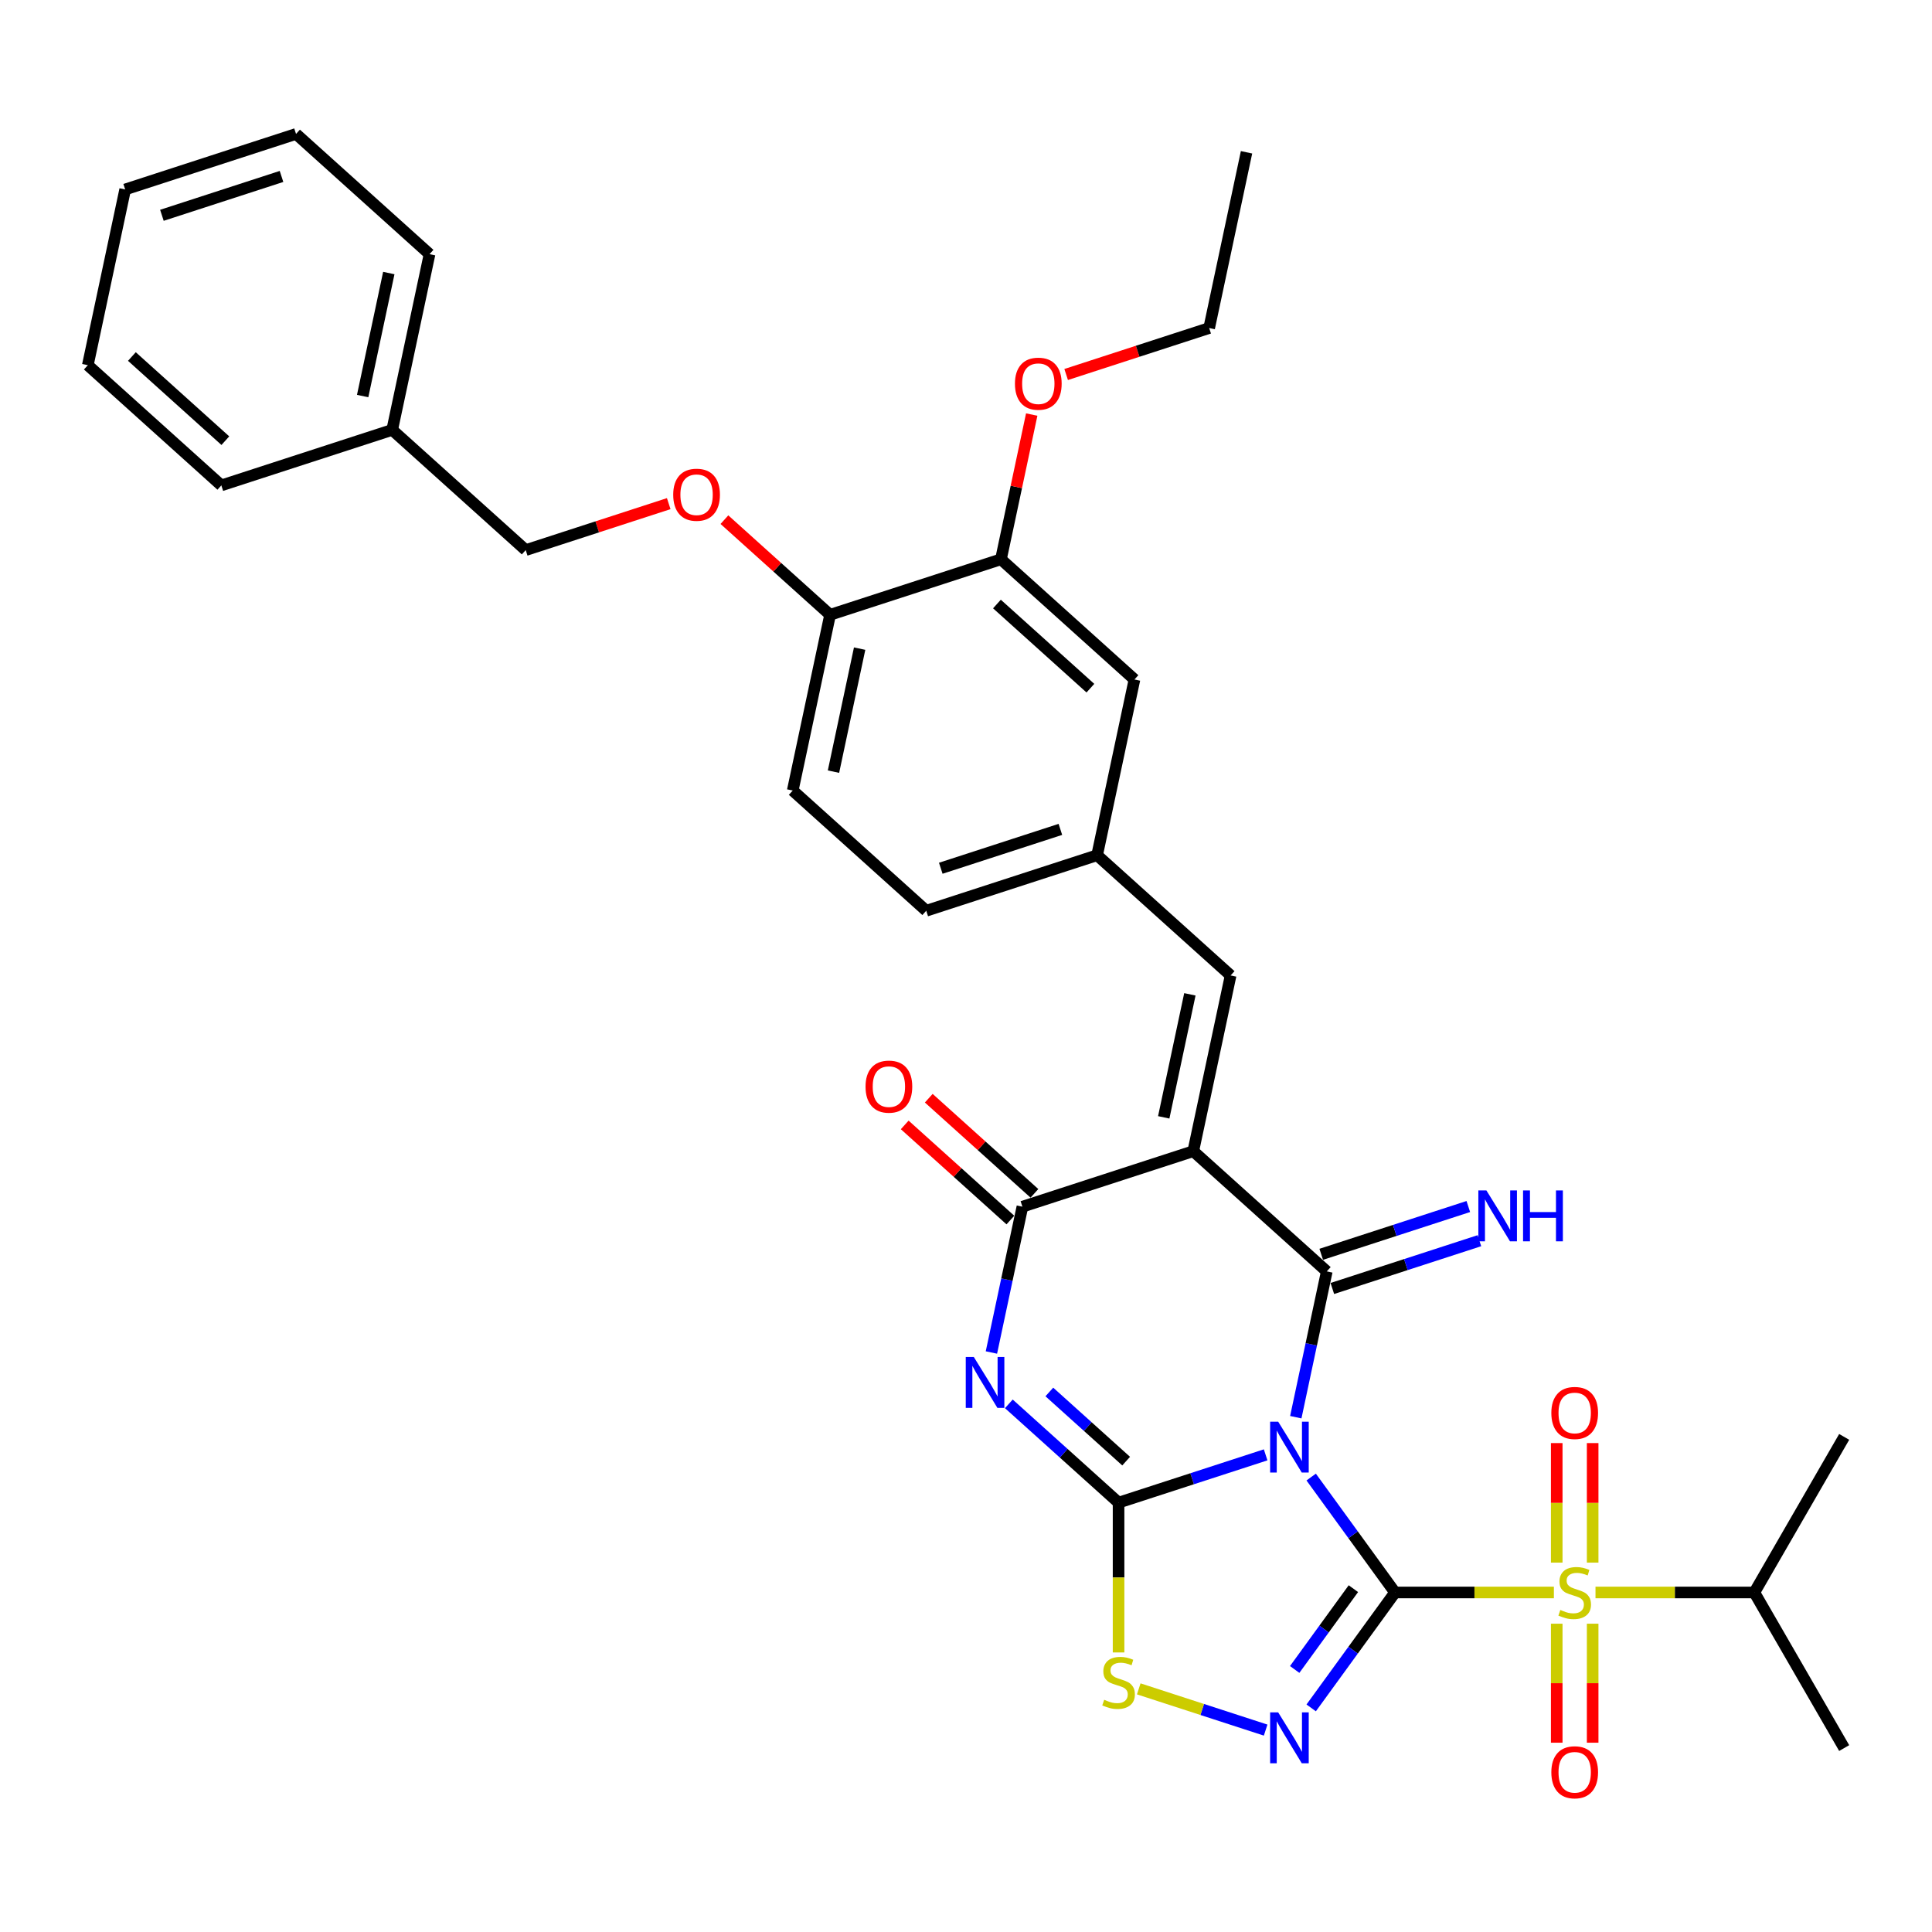 <?xml version='1.0' encoding='iso-8859-1'?>
<svg version='1.1' baseProfile='full'
              xmlns='http://www.w3.org/2000/svg'
                      xmlns:rdkit='http://www.rdkit.org/xml'
                      xmlns:xlink='http://www.w3.org/1999/xlink'
                  xml:space='preserve'
width='1000px' height='1000px' viewBox='0 0 1000 1000'>
<!-- END OF HEADER -->
<rect style='opacity:1.0;fill:#FFFFFF;stroke:none' width='1000' height='1000' x='0' y='0'> </rect>
<path class='bond-0' d='M 722.067,824.263 L 700.366,794.394' style='fill:none;fill-rule:evenodd;stroke:#000000;stroke-width:6px;stroke-linecap:butt;stroke-linejoin:miter;stroke-opacity:1' />
<path class='bond-0' d='M 700.366,794.394 L 678.664,764.524' style='fill:none;fill-rule:evenodd;stroke:#0000FF;stroke-width:6px;stroke-linecap:butt;stroke-linejoin:miter;stroke-opacity:1' />
<path class='bond-3' d='M 722.067,824.263 L 763.179,824.263' style='fill:none;fill-rule:evenodd;stroke:#000000;stroke-width:6px;stroke-linecap:butt;stroke-linejoin:miter;stroke-opacity:1' />
<path class='bond-3' d='M 763.179,824.263 L 804.29,824.263' style='fill:none;fill-rule:evenodd;stroke:#CCCC00;stroke-width:6px;stroke-linecap:butt;stroke-linejoin:miter;stroke-opacity:1' />
<path class='bond-6' d='M 722.067,824.263 L 700.366,854.133' style='fill:none;fill-rule:evenodd;stroke:#000000;stroke-width:6px;stroke-linecap:butt;stroke-linejoin:miter;stroke-opacity:1' />
<path class='bond-6' d='M 700.366,854.133 L 678.664,884.003' style='fill:none;fill-rule:evenodd;stroke:#0000FF;stroke-width:6px;stroke-linecap:butt;stroke-linejoin:miter;stroke-opacity:1' />
<path class='bond-6' d='M 700.511,822.293 L 685.319,843.201' style='fill:none;fill-rule:evenodd;stroke:#000000;stroke-width:6px;stroke-linecap:butt;stroke-linejoin:miter;stroke-opacity:1' />
<path class='bond-6' d='M 685.319,843.201 L 670.128,864.11' style='fill:none;fill-rule:evenodd;stroke:#0000FF;stroke-width:6px;stroke-linecap:butt;stroke-linejoin:miter;stroke-opacity:1' />
<path class='bond-1' d='M 655.096,753.032 L 617.032,765.4' style='fill:none;fill-rule:evenodd;stroke:#0000FF;stroke-width:6px;stroke-linecap:butt;stroke-linejoin:miter;stroke-opacity:1' />
<path class='bond-1' d='M 617.032,765.4 L 578.968,777.768' style='fill:none;fill-rule:evenodd;stroke:#000000;stroke-width:6px;stroke-linecap:butt;stroke-linejoin:miter;stroke-opacity:1' />
<path class='bond-2' d='M 670.701,733.54 L 678.722,695.806' style='fill:none;fill-rule:evenodd;stroke:#0000FF;stroke-width:6px;stroke-linecap:butt;stroke-linejoin:miter;stroke-opacity:1' />
<path class='bond-2' d='M 678.722,695.806 L 686.742,658.073' style='fill:none;fill-rule:evenodd;stroke:#000000;stroke-width:6px;stroke-linecap:butt;stroke-linejoin:miter;stroke-opacity:1' />
<path class='bond-5' d='M 578.968,777.768 L 550.571,752.199' style='fill:none;fill-rule:evenodd;stroke:#000000;stroke-width:6px;stroke-linecap:butt;stroke-linejoin:miter;stroke-opacity:1' />
<path class='bond-5' d='M 550.571,752.199 L 522.174,726.63' style='fill:none;fill-rule:evenodd;stroke:#0000FF;stroke-width:6px;stroke-linecap:butt;stroke-linejoin:miter;stroke-opacity:1' />
<path class='bond-5' d='M 582.894,756.276 L 563.016,738.378' style='fill:none;fill-rule:evenodd;stroke:#000000;stroke-width:6px;stroke-linecap:butt;stroke-linejoin:miter;stroke-opacity:1' />
<path class='bond-5' d='M 563.016,738.378 L 543.138,720.48' style='fill:none;fill-rule:evenodd;stroke:#0000FF;stroke-width:6px;stroke-linecap:butt;stroke-linejoin:miter;stroke-opacity:1' />
<path class='bond-34' d='M 578.968,777.768 L 578.968,816.536' style='fill:none;fill-rule:evenodd;stroke:#000000;stroke-width:6px;stroke-linecap:butt;stroke-linejoin:miter;stroke-opacity:1' />
<path class='bond-34' d='M 578.968,816.536 L 578.968,855.304' style='fill:none;fill-rule:evenodd;stroke:#CCCC00;stroke-width:6px;stroke-linecap:butt;stroke-linejoin:miter;stroke-opacity:1' />
<path class='bond-4' d='M 686.742,658.073 L 617.636,595.849' style='fill:none;fill-rule:evenodd;stroke:#000000;stroke-width:6px;stroke-linecap:butt;stroke-linejoin:miter;stroke-opacity:1' />
<path class='bond-10' d='M 689.616,666.917 L 727.68,654.549' style='fill:none;fill-rule:evenodd;stroke:#000000;stroke-width:6px;stroke-linecap:butt;stroke-linejoin:miter;stroke-opacity:1' />
<path class='bond-10' d='M 727.68,654.549 L 765.744,642.181' style='fill:none;fill-rule:evenodd;stroke:#0000FF;stroke-width:6px;stroke-linecap:butt;stroke-linejoin:miter;stroke-opacity:1' />
<path class='bond-10' d='M 683.869,649.229 L 721.933,636.861' style='fill:none;fill-rule:evenodd;stroke:#000000;stroke-width:6px;stroke-linecap:butt;stroke-linejoin:miter;stroke-opacity:1' />
<path class='bond-10' d='M 721.933,636.861 L 759.997,624.493' style='fill:none;fill-rule:evenodd;stroke:#0000FF;stroke-width:6px;stroke-linecap:butt;stroke-linejoin:miter;stroke-opacity:1' />
<path class='bond-11' d='M 824.358,808.808 L 824.358,777.872' style='fill:none;fill-rule:evenodd;stroke:#CCCC00;stroke-width:6px;stroke-linecap:butt;stroke-linejoin:miter;stroke-opacity:1' />
<path class='bond-11' d='M 824.358,777.872 L 824.358,746.936' style='fill:none;fill-rule:evenodd;stroke:#FF0000;stroke-width:6px;stroke-linecap:butt;stroke-linejoin:miter;stroke-opacity:1' />
<path class='bond-11' d='M 805.759,808.808 L 805.759,777.872' style='fill:none;fill-rule:evenodd;stroke:#CCCC00;stroke-width:6px;stroke-linecap:butt;stroke-linejoin:miter;stroke-opacity:1' />
<path class='bond-11' d='M 805.759,777.872 L 805.759,746.936' style='fill:none;fill-rule:evenodd;stroke:#FF0000;stroke-width:6px;stroke-linecap:butt;stroke-linejoin:miter;stroke-opacity:1' />
<path class='bond-12' d='M 805.759,840.425 L 805.759,871.221' style='fill:none;fill-rule:evenodd;stroke:#CCCC00;stroke-width:6px;stroke-linecap:butt;stroke-linejoin:miter;stroke-opacity:1' />
<path class='bond-12' d='M 805.759,871.221 L 805.759,902.018' style='fill:none;fill-rule:evenodd;stroke:#FF0000;stroke-width:6px;stroke-linecap:butt;stroke-linejoin:miter;stroke-opacity:1' />
<path class='bond-12' d='M 824.358,840.425 L 824.358,871.221' style='fill:none;fill-rule:evenodd;stroke:#CCCC00;stroke-width:6px;stroke-linecap:butt;stroke-linejoin:miter;stroke-opacity:1' />
<path class='bond-12' d='M 824.358,871.221 L 824.358,902.018' style='fill:none;fill-rule:evenodd;stroke:#FF0000;stroke-width:6px;stroke-linecap:butt;stroke-linejoin:miter;stroke-opacity:1' />
<path class='bond-17' d='M 825.827,824.263 L 866.938,824.263' style='fill:none;fill-rule:evenodd;stroke:#CCCC00;stroke-width:6px;stroke-linecap:butt;stroke-linejoin:miter;stroke-opacity:1' />
<path class='bond-17' d='M 866.938,824.263 L 908.05,824.263' style='fill:none;fill-rule:evenodd;stroke:#000000;stroke-width:6px;stroke-linecap:butt;stroke-linejoin:miter;stroke-opacity:1' />
<path class='bond-7' d='M 617.636,595.849 L 529.196,624.585' style='fill:none;fill-rule:evenodd;stroke:#000000;stroke-width:6px;stroke-linecap:butt;stroke-linejoin:miter;stroke-opacity:1' />
<path class='bond-9' d='M 617.636,595.849 L 636.97,504.89' style='fill:none;fill-rule:evenodd;stroke:#000000;stroke-width:6px;stroke-linecap:butt;stroke-linejoin:miter;stroke-opacity:1' />
<path class='bond-9' d='M 602.345,578.339 L 615.878,514.667' style='fill:none;fill-rule:evenodd;stroke:#000000;stroke-width:6px;stroke-linecap:butt;stroke-linejoin:miter;stroke-opacity:1' />
<path class='bond-35' d='M 513.155,700.052 L 521.176,662.319' style='fill:none;fill-rule:evenodd;stroke:#0000FF;stroke-width:6px;stroke-linecap:butt;stroke-linejoin:miter;stroke-opacity:1' />
<path class='bond-35' d='M 521.176,662.319 L 529.196,624.585' style='fill:none;fill-rule:evenodd;stroke:#000000;stroke-width:6px;stroke-linecap:butt;stroke-linejoin:miter;stroke-opacity:1' />
<path class='bond-8' d='M 655.096,895.495 L 622.255,884.824' style='fill:none;fill-rule:evenodd;stroke:#0000FF;stroke-width:6px;stroke-linecap:butt;stroke-linejoin:miter;stroke-opacity:1' />
<path class='bond-8' d='M 622.255,884.824 L 589.413,874.153' style='fill:none;fill-rule:evenodd;stroke:#CCCC00;stroke-width:6px;stroke-linecap:butt;stroke-linejoin:miter;stroke-opacity:1' />
<path class='bond-14' d='M 535.419,617.675 L 508.073,593.052' style='fill:none;fill-rule:evenodd;stroke:#000000;stroke-width:6px;stroke-linecap:butt;stroke-linejoin:miter;stroke-opacity:1' />
<path class='bond-14' d='M 508.073,593.052 L 480.726,568.43' style='fill:none;fill-rule:evenodd;stroke:#FF0000;stroke-width:6px;stroke-linecap:butt;stroke-linejoin:miter;stroke-opacity:1' />
<path class='bond-14' d='M 522.974,631.496 L 495.628,606.873' style='fill:none;fill-rule:evenodd;stroke:#000000;stroke-width:6px;stroke-linecap:butt;stroke-linejoin:miter;stroke-opacity:1' />
<path class='bond-14' d='M 495.628,606.873 L 468.282,582.251' style='fill:none;fill-rule:evenodd;stroke:#FF0000;stroke-width:6px;stroke-linecap:butt;stroke-linejoin:miter;stroke-opacity:1' />
<path class='bond-15' d='M 636.97,504.89 L 567.864,442.667' style='fill:none;fill-rule:evenodd;stroke:#000000;stroke-width:6px;stroke-linecap:butt;stroke-linejoin:miter;stroke-opacity:1' />
<path class='bond-13' d='M 518.092,289.484 L 587.198,351.708' style='fill:none;fill-rule:evenodd;stroke:#000000;stroke-width:6px;stroke-linecap:butt;stroke-linejoin:miter;stroke-opacity:1' />
<path class='bond-13' d='M 516.014,312.639 L 564.388,356.195' style='fill:none;fill-rule:evenodd;stroke:#000000;stroke-width:6px;stroke-linecap:butt;stroke-linejoin:miter;stroke-opacity:1' />
<path class='bond-23' d='M 518.092,289.484 L 526.054,252.03' style='fill:none;fill-rule:evenodd;stroke:#000000;stroke-width:6px;stroke-linecap:butt;stroke-linejoin:miter;stroke-opacity:1' />
<path class='bond-23' d='M 526.054,252.03 L 534.015,214.576' style='fill:none;fill-rule:evenodd;stroke:#FF0000;stroke-width:6px;stroke-linecap:butt;stroke-linejoin:miter;stroke-opacity:1' />
<path class='bond-36' d='M 518.092,289.484 L 429.652,318.22' style='fill:none;fill-rule:evenodd;stroke:#000000;stroke-width:6px;stroke-linecap:butt;stroke-linejoin:miter;stroke-opacity:1' />
<path class='bond-18' d='M 567.864,442.667 L 587.198,351.708' style='fill:none;fill-rule:evenodd;stroke:#000000;stroke-width:6px;stroke-linecap:butt;stroke-linejoin:miter;stroke-opacity:1' />
<path class='bond-21' d='M 567.864,442.667 L 479.424,471.403' style='fill:none;fill-rule:evenodd;stroke:#000000;stroke-width:6px;stroke-linecap:butt;stroke-linejoin:miter;stroke-opacity:1' />
<path class='bond-21' d='M 548.851,429.289 L 486.943,449.404' style='fill:none;fill-rule:evenodd;stroke:#000000;stroke-width:6px;stroke-linecap:butt;stroke-linejoin:miter;stroke-opacity:1' />
<path class='bond-16' d='M 429.652,318.22 L 410.318,409.18' style='fill:none;fill-rule:evenodd;stroke:#000000;stroke-width:6px;stroke-linecap:butt;stroke-linejoin:miter;stroke-opacity:1' />
<path class='bond-16' d='M 444.944,335.731 L 431.41,399.402' style='fill:none;fill-rule:evenodd;stroke:#000000;stroke-width:6px;stroke-linecap:butt;stroke-linejoin:miter;stroke-opacity:1' />
<path class='bond-19' d='M 429.652,318.22 L 402.306,293.598' style='fill:none;fill-rule:evenodd;stroke:#000000;stroke-width:6px;stroke-linecap:butt;stroke-linejoin:miter;stroke-opacity:1' />
<path class='bond-19' d='M 402.306,293.598 L 374.96,268.975' style='fill:none;fill-rule:evenodd;stroke:#FF0000;stroke-width:6px;stroke-linecap:butt;stroke-linejoin:miter;stroke-opacity:1' />
<path class='bond-25' d='M 908.05,824.263 L 954.545,743.731' style='fill:none;fill-rule:evenodd;stroke:#000000;stroke-width:6px;stroke-linecap:butt;stroke-linejoin:miter;stroke-opacity:1' />
<path class='bond-26' d='M 908.05,824.263 L 954.545,904.796' style='fill:none;fill-rule:evenodd;stroke:#000000;stroke-width:6px;stroke-linecap:butt;stroke-linejoin:miter;stroke-opacity:1' />
<path class='bond-22' d='M 346.133,260.68 L 309.12,272.707' style='fill:none;fill-rule:evenodd;stroke:#FF0000;stroke-width:6px;stroke-linecap:butt;stroke-linejoin:miter;stroke-opacity:1' />
<path class='bond-22' d='M 309.12,272.707 L 272.106,284.733' style='fill:none;fill-rule:evenodd;stroke:#000000;stroke-width:6px;stroke-linecap:butt;stroke-linejoin:miter;stroke-opacity:1' />
<path class='bond-20' d='M 410.318,409.18 L 479.424,471.403' style='fill:none;fill-rule:evenodd;stroke:#000000;stroke-width:6px;stroke-linecap:butt;stroke-linejoin:miter;stroke-opacity:1' />
<path class='bond-24' d='M 272.106,284.733 L 203,222.51' style='fill:none;fill-rule:evenodd;stroke:#000000;stroke-width:6px;stroke-linecap:butt;stroke-linejoin:miter;stroke-opacity:1' />
<path class='bond-27' d='M 551.84,193.842 L 588.853,181.816' style='fill:none;fill-rule:evenodd;stroke:#FF0000;stroke-width:6px;stroke-linecap:butt;stroke-linejoin:miter;stroke-opacity:1' />
<path class='bond-27' d='M 588.853,181.816 L 625.866,169.789' style='fill:none;fill-rule:evenodd;stroke:#000000;stroke-width:6px;stroke-linecap:butt;stroke-linejoin:miter;stroke-opacity:1' />
<path class='bond-28' d='M 203,222.51 L 222.334,131.55' style='fill:none;fill-rule:evenodd;stroke:#000000;stroke-width:6px;stroke-linecap:butt;stroke-linejoin:miter;stroke-opacity:1' />
<path class='bond-28' d='M 187.709,204.999 L 201.243,141.327' style='fill:none;fill-rule:evenodd;stroke:#000000;stroke-width:6px;stroke-linecap:butt;stroke-linejoin:miter;stroke-opacity:1' />
<path class='bond-29' d='M 203,222.51 L 114.561,251.245' style='fill:none;fill-rule:evenodd;stroke:#000000;stroke-width:6px;stroke-linecap:butt;stroke-linejoin:miter;stroke-opacity:1' />
<path class='bond-30' d='M 625.866,169.789 L 645.2,78.83' style='fill:none;fill-rule:evenodd;stroke:#000000;stroke-width:6px;stroke-linecap:butt;stroke-linejoin:miter;stroke-opacity:1' />
<path class='bond-32' d='M 222.334,131.55 L 153.228,69.327' style='fill:none;fill-rule:evenodd;stroke:#000000;stroke-width:6px;stroke-linecap:butt;stroke-linejoin:miter;stroke-opacity:1' />
<path class='bond-31' d='M 114.561,251.245 L 45.455,189.022' style='fill:none;fill-rule:evenodd;stroke:#000000;stroke-width:6px;stroke-linecap:butt;stroke-linejoin:miter;stroke-opacity:1' />
<path class='bond-31' d='M 116.639,228.091 L 68.265,184.534' style='fill:none;fill-rule:evenodd;stroke:#000000;stroke-width:6px;stroke-linecap:butt;stroke-linejoin:miter;stroke-opacity:1' />
<path class='bond-33' d='M 45.455,189.022 L 64.788,98.063' style='fill:none;fill-rule:evenodd;stroke:#000000;stroke-width:6px;stroke-linecap:butt;stroke-linejoin:miter;stroke-opacity:1' />
<path class='bond-37' d='M 153.228,69.327 L 64.788,98.063' style='fill:none;fill-rule:evenodd;stroke:#000000;stroke-width:6px;stroke-linecap:butt;stroke-linejoin:miter;stroke-opacity:1' />
<path class='bond-37' d='M 145.71,91.326 L 83.802,111.441' style='fill:none;fill-rule:evenodd;stroke:#000000;stroke-width:6px;stroke-linecap:butt;stroke-linejoin:miter;stroke-opacity:1' />
<path  class='atom-1' d='M 661.587 735.864
L 670.217 749.813
Q 671.072 751.189, 672.449 753.681
Q 673.825 756.174, 673.899 756.322
L 673.899 735.864
L 677.396 735.864
L 677.396 762.199
L 673.788 762.199
L 664.526 746.949
Q 663.447 745.163, 662.294 743.118
Q 661.178 741.072, 660.843 740.44
L 660.843 762.199
L 657.421 762.199
L 657.421 735.864
L 661.587 735.864
' fill='#0000FF'/>
<path  class='atom-4' d='M 807.619 833.302
Q 807.917 833.414, 809.144 833.935
Q 810.372 834.455, 811.711 834.79
Q 813.087 835.088, 814.426 835.088
Q 816.918 835.088, 818.369 833.897
Q 819.82 832.67, 819.82 830.55
Q 819.82 829.099, 819.076 828.206
Q 818.369 827.314, 817.253 826.83
Q 816.137 826.346, 814.277 825.788
Q 811.934 825.082, 810.521 824.412
Q 809.144 823.743, 808.14 822.329
Q 807.173 820.916, 807.173 818.535
Q 807.173 815.225, 809.405 813.179
Q 811.674 811.133, 816.137 811.133
Q 819.187 811.133, 822.647 812.584
L 821.791 815.448
Q 818.629 814.146, 816.249 814.146
Q 813.682 814.146, 812.269 815.225
Q 810.855 816.266, 810.893 818.089
Q 810.893 819.502, 811.599 820.358
Q 812.343 821.213, 813.385 821.697
Q 814.463 822.18, 816.249 822.738
Q 818.629 823.482, 820.043 824.226
Q 821.456 824.97, 822.461 826.495
Q 823.502 827.983, 823.502 830.55
Q 823.502 834.195, 821.047 836.166
Q 818.629 838.101, 814.575 838.101
Q 812.232 838.101, 810.446 837.58
Q 808.698 837.096, 806.615 836.241
L 807.619 833.302
' fill='#CCCC00'/>
<path  class='atom-6' d='M 504.041 702.377
L 512.671 716.326
Q 513.526 717.702, 514.903 720.194
Q 516.279 722.686, 516.353 722.835
L 516.353 702.377
L 519.85 702.377
L 519.85 728.712
L 516.242 728.712
L 506.98 713.461
Q 505.901 711.676, 504.748 709.63
Q 503.632 707.584, 503.297 706.952
L 503.297 728.712
L 499.875 728.712
L 499.875 702.377
L 504.041 702.377
' fill='#0000FF'/>
<path  class='atom-7' d='M 661.587 886.327
L 670.217 900.276
Q 671.072 901.652, 672.449 904.145
Q 673.825 906.637, 673.899 906.785
L 673.899 886.327
L 677.396 886.327
L 677.396 912.663
L 673.788 912.663
L 664.526 897.412
Q 663.447 895.627, 662.294 893.581
Q 661.178 891.535, 660.843 890.903
L 660.843 912.663
L 657.421 912.663
L 657.421 886.327
L 661.587 886.327
' fill='#0000FF'/>
<path  class='atom-9' d='M 571.529 879.798
Q 571.827 879.909, 573.054 880.43
Q 574.282 880.951, 575.621 881.286
Q 576.997 881.583, 578.336 881.583
Q 580.828 881.583, 582.279 880.393
Q 583.73 879.165, 583.73 877.045
Q 583.73 875.595, 582.986 874.702
Q 582.279 873.809, 581.163 873.326
Q 580.047 872.842, 578.187 872.284
Q 575.844 871.577, 574.43 870.908
Q 573.054 870.238, 572.05 868.825
Q 571.083 867.411, 571.083 865.031
Q 571.083 861.72, 573.315 859.675
Q 575.584 857.629, 580.047 857.629
Q 583.097 857.629, 586.557 859.079
L 585.701 861.944
Q 582.539 860.642, 580.159 860.642
Q 577.592 860.642, 576.179 861.72
Q 574.765 862.762, 574.802 864.584
Q 574.802 865.998, 575.509 866.853
Q 576.253 867.709, 577.295 868.193
Q 578.373 868.676, 580.159 869.234
Q 582.539 869.978, 583.953 870.722
Q 585.366 871.466, 586.371 872.991
Q 587.412 874.479, 587.412 877.045
Q 587.412 880.691, 584.957 882.662
Q 582.539 884.596, 578.485 884.596
Q 576.141 884.596, 574.356 884.075
Q 572.608 883.592, 570.525 882.736
L 571.529 879.798
' fill='#CCCC00'/>
<path  class='atom-11' d='M 769.361 616.169
L 777.991 630.118
Q 778.846 631.494, 780.222 633.986
Q 781.599 636.479, 781.673 636.627
L 781.673 616.169
L 785.17 616.169
L 785.17 642.504
L 781.562 642.504
L 772.3 627.254
Q 771.221 625.468, 770.068 623.423
Q 768.952 621.377, 768.617 620.744
L 768.617 642.504
L 765.195 642.504
L 765.195 616.169
L 769.361 616.169
' fill='#0000FF'/>
<path  class='atom-11' d='M 788.331 616.169
L 791.902 616.169
L 791.902 627.365
L 805.367 627.365
L 805.367 616.169
L 808.938 616.169
L 808.938 642.504
L 805.367 642.504
L 805.367 630.341
L 791.902 630.341
L 791.902 642.504
L 788.331 642.504
L 788.331 616.169
' fill='#0000FF'/>
<path  class='atom-12' d='M 802.97 731.347
Q 802.97 725.023, 806.094 721.489
Q 809.219 717.956, 815.059 717.956
Q 820.898 717.956, 824.023 721.489
Q 827.147 725.023, 827.147 731.347
Q 827.147 737.744, 823.986 741.39
Q 820.824 744.998, 815.059 744.998
Q 809.256 744.998, 806.094 741.39
Q 802.97 737.782, 802.97 731.347
M 815.059 742.022
Q 819.076 742.022, 821.233 739.344
Q 823.428 736.628, 823.428 731.347
Q 823.428 726.176, 821.233 723.572
Q 819.076 720.932, 815.059 720.932
Q 811.041 720.932, 808.847 723.535
Q 806.689 726.139, 806.689 731.347
Q 806.689 736.666, 808.847 739.344
Q 811.041 742.022, 815.059 742.022
' fill='#FF0000'/>
<path  class='atom-13' d='M 802.97 917.329
Q 802.97 911.006, 806.094 907.472
Q 809.219 903.938, 815.059 903.938
Q 820.898 903.938, 824.023 907.472
Q 827.147 911.006, 827.147 917.329
Q 827.147 923.727, 823.986 927.372
Q 820.824 930.98, 815.059 930.98
Q 809.256 930.98, 806.094 927.372
Q 802.97 923.764, 802.97 917.329
M 815.059 928.005
Q 819.076 928.005, 821.233 925.326
Q 823.428 922.611, 823.428 917.329
Q 823.428 912.159, 821.233 909.555
Q 819.076 906.914, 815.059 906.914
Q 811.041 906.914, 808.847 909.518
Q 806.689 912.122, 806.689 917.329
Q 806.689 922.648, 808.847 925.326
Q 811.041 928.005, 815.059 928.005
' fill='#FF0000'/>
<path  class='atom-15' d='M 448.002 562.436
Q 448.002 556.113, 451.126 552.579
Q 454.251 549.046, 460.09 549.046
Q 465.93 549.046, 469.055 552.579
Q 472.179 556.113, 472.179 562.436
Q 472.179 568.834, 469.018 572.479
Q 465.856 576.088, 460.09 576.088
Q 454.288 576.088, 451.126 572.479
Q 448.002 568.871, 448.002 562.436
M 460.09 573.112
Q 464.108 573.112, 466.265 570.434
Q 468.46 567.718, 468.46 562.436
Q 468.46 557.266, 466.265 554.662
Q 464.108 552.021, 460.09 552.021
Q 456.073 552.021, 453.879 554.625
Q 451.721 557.229, 451.721 562.436
Q 451.721 567.756, 453.879 570.434
Q 456.073 573.112, 460.09 573.112
' fill='#FF0000'/>
<path  class='atom-20' d='M 348.458 256.071
Q 348.458 249.748, 351.582 246.214
Q 354.707 242.681, 360.546 242.681
Q 366.386 242.681, 369.511 246.214
Q 372.635 249.748, 372.635 256.071
Q 372.635 262.469, 369.474 266.114
Q 366.312 269.723, 360.546 269.723
Q 354.744 269.723, 351.582 266.114
Q 348.458 262.506, 348.458 256.071
M 360.546 266.747
Q 364.564 266.747, 366.721 264.069
Q 368.916 261.353, 368.916 256.071
Q 368.916 250.901, 366.721 248.297
Q 364.564 245.656, 360.546 245.656
Q 356.529 245.656, 354.335 248.26
Q 352.177 250.864, 352.177 256.071
Q 352.177 261.391, 354.335 264.069
Q 356.529 266.747, 360.546 266.747
' fill='#FF0000'/>
<path  class='atom-24' d='M 525.337 198.6
Q 525.337 192.276, 528.462 188.743
Q 531.586 185.209, 537.426 185.209
Q 543.266 185.209, 546.391 188.743
Q 549.515 192.276, 549.515 198.6
Q 549.515 204.997, 546.353 208.643
Q 543.192 212.251, 537.426 212.251
Q 531.624 212.251, 528.462 208.643
Q 525.337 205.035, 525.337 198.6
M 537.426 209.275
Q 541.444 209.275, 543.601 206.597
Q 545.796 203.882, 545.796 198.6
Q 545.796 193.429, 543.601 190.826
Q 541.444 188.185, 537.426 188.185
Q 533.409 188.185, 531.215 190.788
Q 529.057 193.392, 529.057 198.6
Q 529.057 203.919, 531.215 206.597
Q 533.409 209.275, 537.426 209.275
' fill='#FF0000'/>
</svg>
